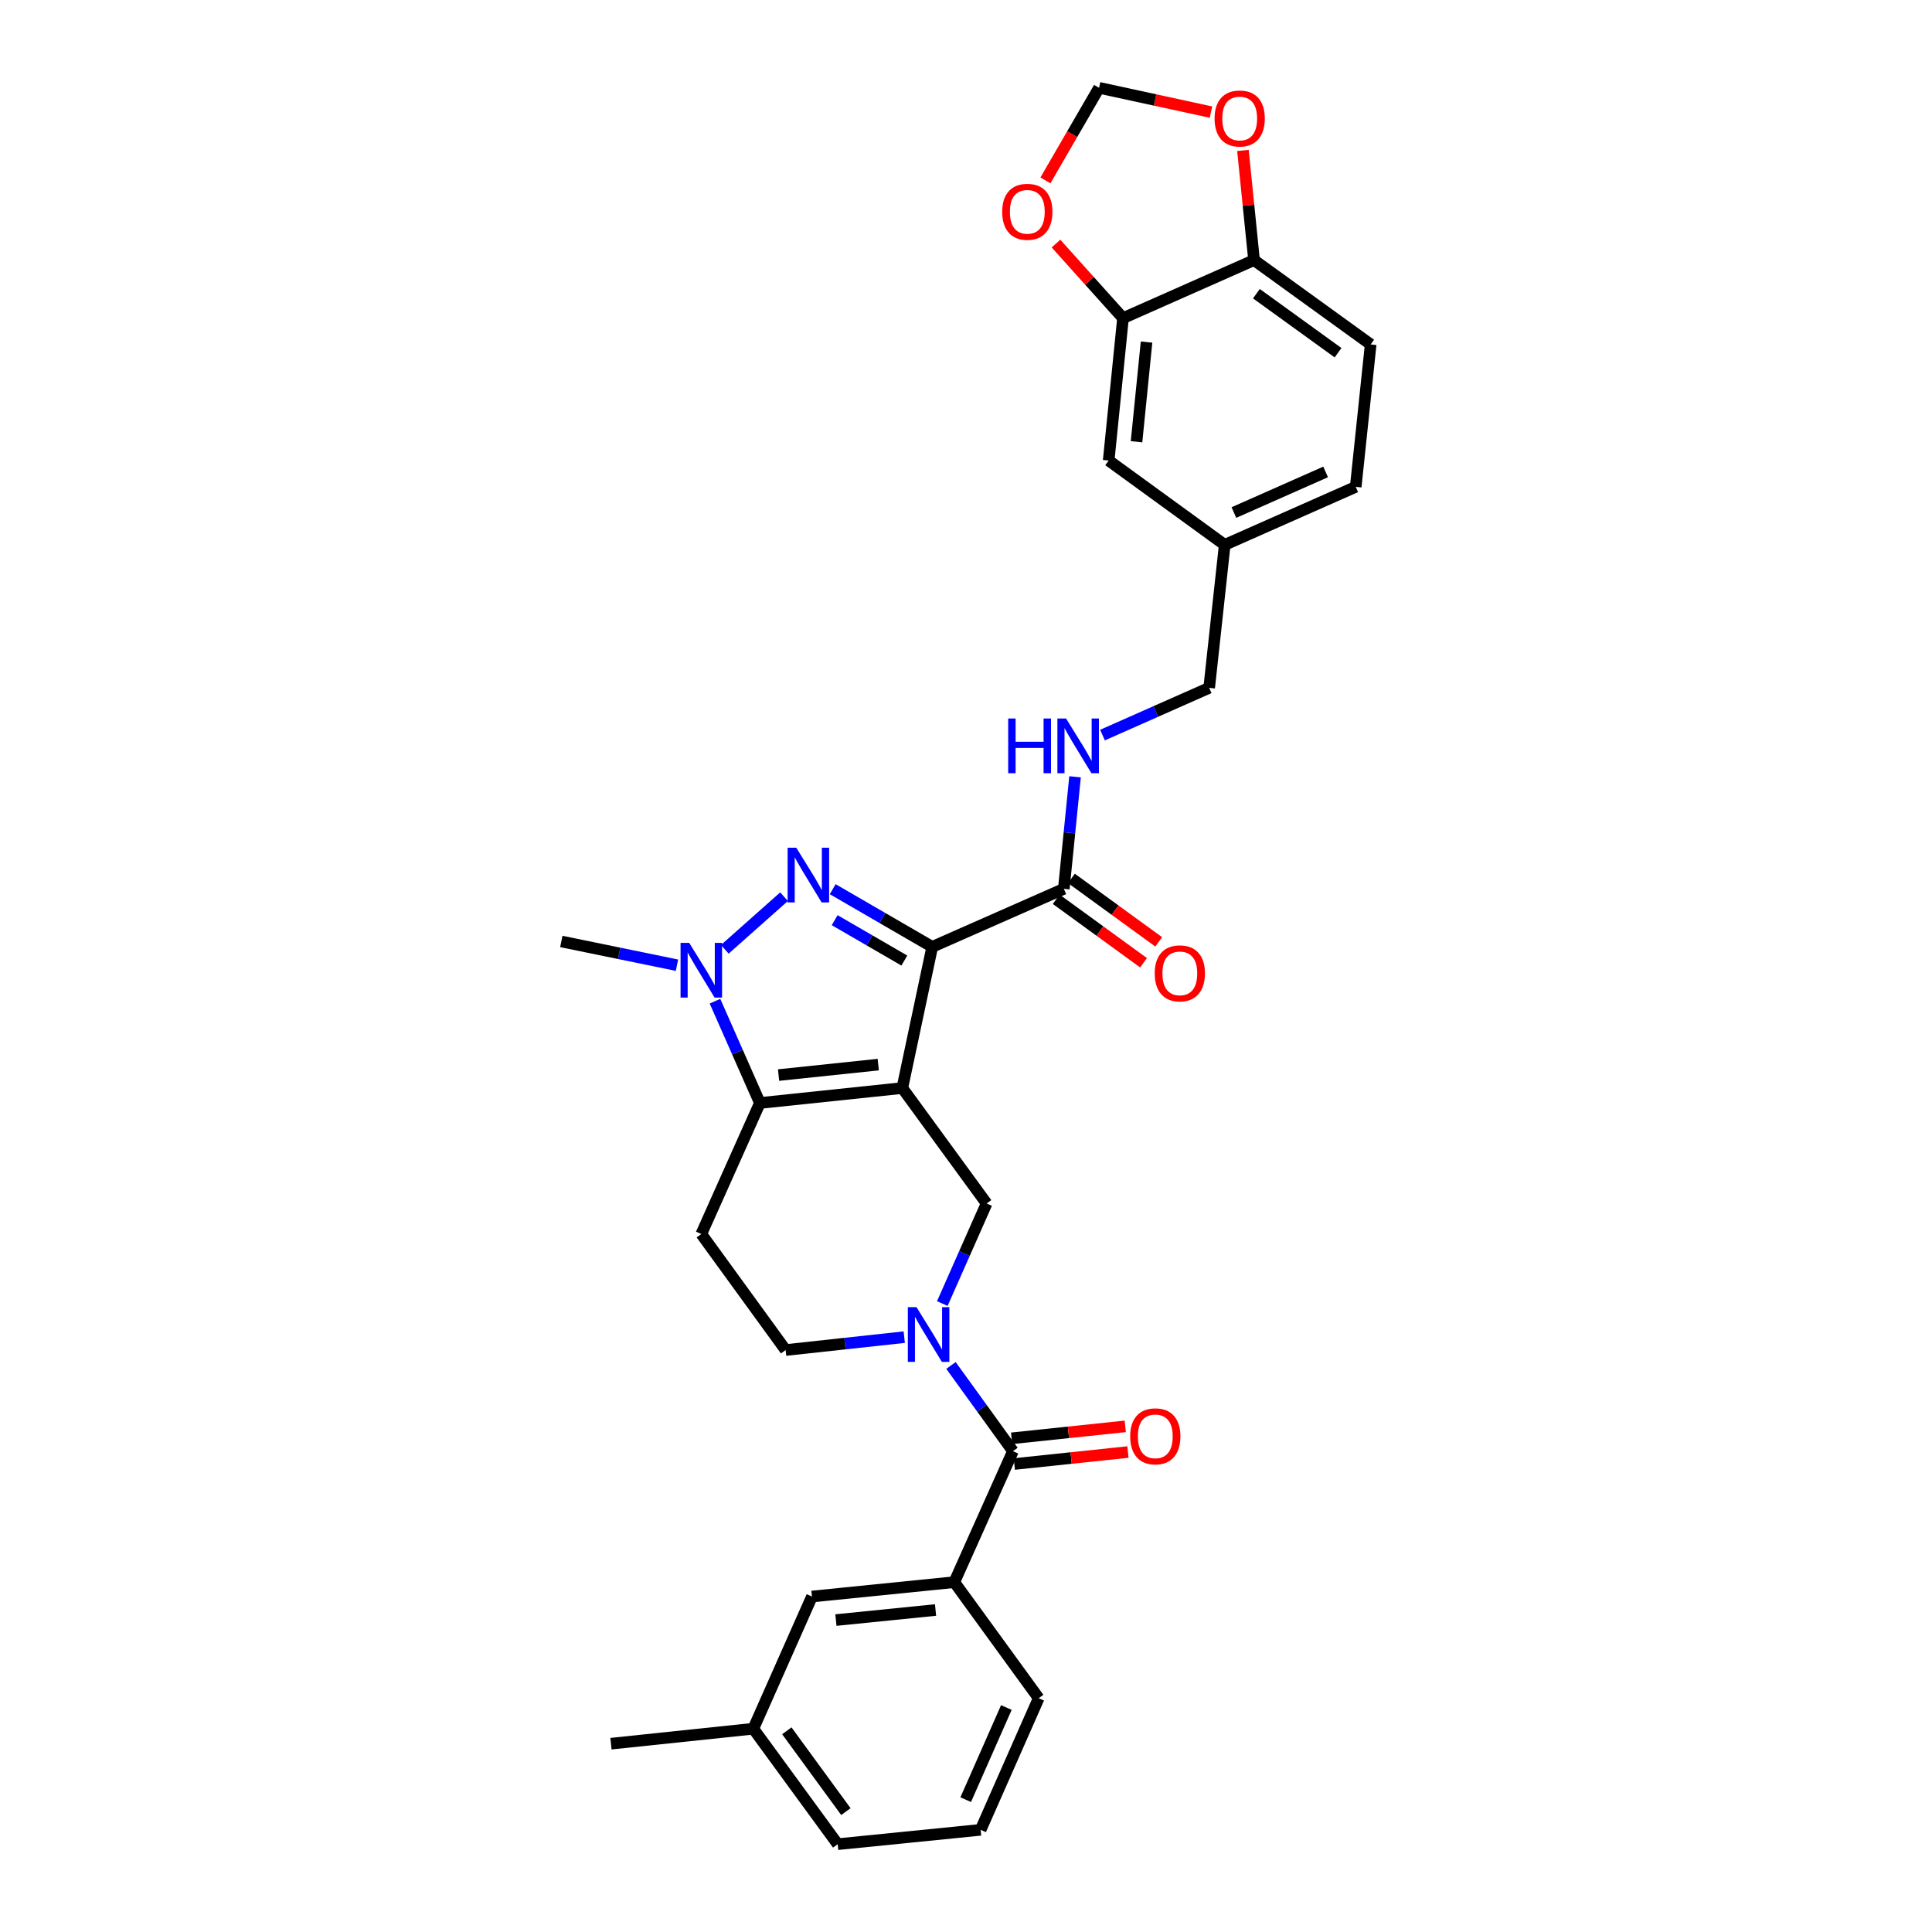 <?xml version='1.0' encoding='iso-8859-1'?>
<svg version='1.1' baseProfile='full'
              xmlns='http://www.w3.org/2000/svg'
                      xmlns:rdkit='http://www.rdkit.org/xml'
                      xmlns:xlink='http://www.w3.org/1999/xlink'
                  xml:space='preserve'
width='1000px' height='1000px' viewBox='0 0 1000 1000'>
<!-- END OF HEADER -->
<rect style='opacity:1.0;fill:#FFFFFF;stroke:none' width='1000' height='1000' x='0' y='0'> </rect>
<path class='bond-0' d='M 467.033,563.171 L 482.518,490.1' style='fill:none;fill-rule:evenodd;stroke:#000000;stroke-width:6px;stroke-linecap:butt;stroke-linejoin:miter;stroke-opacity:1' />
<path class='bond-2' d='M 467.033,563.171 L 393.324,570.909' style='fill:none;fill-rule:evenodd;stroke:#000000;stroke-width:6px;stroke-linecap:butt;stroke-linejoin:miter;stroke-opacity:1' />
<path class='bond-2' d='M 454.581,551.037 L 402.985,556.454' style='fill:none;fill-rule:evenodd;stroke:#000000;stroke-width:6px;stroke-linecap:butt;stroke-linejoin:miter;stroke-opacity:1' />
<path class='bond-5' d='M 467.033,563.171 L 510.665,622.925' style='fill:none;fill-rule:evenodd;stroke:#000000;stroke-width:6px;stroke-linecap:butt;stroke-linejoin:miter;stroke-opacity:1' />
<path class='bond-1' d='M 482.518,490.1 L 456.761,475.169' style='fill:none;fill-rule:evenodd;stroke:#000000;stroke-width:6px;stroke-linecap:butt;stroke-linejoin:miter;stroke-opacity:1' />
<path class='bond-1' d='M 456.761,475.169 L 431.004,460.237' style='fill:none;fill-rule:evenodd;stroke:#0000FF;stroke-width:6px;stroke-linecap:butt;stroke-linejoin:miter;stroke-opacity:1' />
<path class='bond-1' d='M 468.086,497.186 L 450.056,486.734' style='fill:none;fill-rule:evenodd;stroke:#000000;stroke-width:6px;stroke-linecap:butt;stroke-linejoin:miter;stroke-opacity:1' />
<path class='bond-1' d='M 450.056,486.734 L 432.027,476.282' style='fill:none;fill-rule:evenodd;stroke:#0000FF;stroke-width:6px;stroke-linecap:butt;stroke-linejoin:miter;stroke-opacity:1' />
<path class='bond-7' d='M 482.518,490.1 L 550.627,460.06' style='fill:none;fill-rule:evenodd;stroke:#000000;stroke-width:6px;stroke-linecap:butt;stroke-linejoin:miter;stroke-opacity:1' />
<path class='bond-31' d='M 405.818,464.127 L 375.166,491.361' style='fill:none;fill-rule:evenodd;stroke:#0000FF;stroke-width:6px;stroke-linecap:butt;stroke-linejoin:miter;stroke-opacity:1' />
<path class='bond-3' d='M 393.324,570.909 L 381.698,544.562' style='fill:none;fill-rule:evenodd;stroke:#000000;stroke-width:6px;stroke-linecap:butt;stroke-linejoin:miter;stroke-opacity:1' />
<path class='bond-3' d='M 381.698,544.562 L 370.071,518.214' style='fill:none;fill-rule:evenodd;stroke:#0000FF;stroke-width:6px;stroke-linecap:butt;stroke-linejoin:miter;stroke-opacity:1' />
<path class='bond-8' d='M 393.324,570.909 L 362.994,638.722' style='fill:none;fill-rule:evenodd;stroke:#000000;stroke-width:6px;stroke-linecap:butt;stroke-linejoin:miter;stroke-opacity:1' />
<path class='bond-24' d='M 350.405,499.591 L 320.472,493.446' style='fill:none;fill-rule:evenodd;stroke:#0000FF;stroke-width:6px;stroke-linecap:butt;stroke-linejoin:miter;stroke-opacity:1' />
<path class='bond-24' d='M 320.472,493.446 L 290.54,487.301' style='fill:none;fill-rule:evenodd;stroke:#000000;stroke-width:6px;stroke-linecap:butt;stroke-linejoin:miter;stroke-opacity:1' />
<path class='bond-4' d='M 487.729,674.723 L 499.197,648.824' style='fill:none;fill-rule:evenodd;stroke:#0000FF;stroke-width:6px;stroke-linecap:butt;stroke-linejoin:miter;stroke-opacity:1' />
<path class='bond-4' d='M 499.197,648.824 L 510.665,622.925' style='fill:none;fill-rule:evenodd;stroke:#000000;stroke-width:6px;stroke-linecap:butt;stroke-linejoin:miter;stroke-opacity:1' />
<path class='bond-6' d='M 492.226,706.761 L 508.267,728.942' style='fill:none;fill-rule:evenodd;stroke:#0000FF;stroke-width:6px;stroke-linecap:butt;stroke-linejoin:miter;stroke-opacity:1' />
<path class='bond-6' d='M 508.267,728.942 L 524.307,751.123' style='fill:none;fill-rule:evenodd;stroke:#000000;stroke-width:6px;stroke-linecap:butt;stroke-linejoin:miter;stroke-opacity:1' />
<path class='bond-11' d='M 468.038,692.107 L 437.335,695.444' style='fill:none;fill-rule:evenodd;stroke:#0000FF;stroke-width:6px;stroke-linecap:butt;stroke-linejoin:miter;stroke-opacity:1' />
<path class='bond-11' d='M 437.335,695.444 L 406.633,698.781' style='fill:none;fill-rule:evenodd;stroke:#000000;stroke-width:6px;stroke-linecap:butt;stroke-linejoin:miter;stroke-opacity:1' />
<path class='bond-9' d='M 524.307,751.123 L 493.947,818.921' style='fill:none;fill-rule:evenodd;stroke:#000000;stroke-width:6px;stroke-linecap:butt;stroke-linejoin:miter;stroke-opacity:1' />
<path class='bond-16' d='M 525.008,757.77 L 554.417,754.672' style='fill:none;fill-rule:evenodd;stroke:#000000;stroke-width:6px;stroke-linecap:butt;stroke-linejoin:miter;stroke-opacity:1' />
<path class='bond-16' d='M 554.417,754.672 L 583.827,751.574' style='fill:none;fill-rule:evenodd;stroke:#FF0000;stroke-width:6px;stroke-linecap:butt;stroke-linejoin:miter;stroke-opacity:1' />
<path class='bond-16' d='M 523.607,744.476 L 553.017,741.378' style='fill:none;fill-rule:evenodd;stroke:#000000;stroke-width:6px;stroke-linecap:butt;stroke-linejoin:miter;stroke-opacity:1' />
<path class='bond-16' d='M 553.017,741.378 L 582.427,738.28' style='fill:none;fill-rule:evenodd;stroke:#FF0000;stroke-width:6px;stroke-linecap:butt;stroke-linejoin:miter;stroke-opacity:1' />
<path class='bond-12' d='M 550.627,460.06 L 553.537,431.066' style='fill:none;fill-rule:evenodd;stroke:#000000;stroke-width:6px;stroke-linecap:butt;stroke-linejoin:miter;stroke-opacity:1' />
<path class='bond-12' d='M 553.537,431.066 L 556.446,402.073' style='fill:none;fill-rule:evenodd;stroke:#0000FF;stroke-width:6px;stroke-linecap:butt;stroke-linejoin:miter;stroke-opacity:1' />
<path class='bond-19' d='M 546.697,465.466 L 569.294,481.896' style='fill:none;fill-rule:evenodd;stroke:#000000;stroke-width:6px;stroke-linecap:butt;stroke-linejoin:miter;stroke-opacity:1' />
<path class='bond-19' d='M 569.294,481.896 L 591.892,498.326' style='fill:none;fill-rule:evenodd;stroke:#FF0000;stroke-width:6px;stroke-linecap:butt;stroke-linejoin:miter;stroke-opacity:1' />
<path class='bond-19' d='M 554.558,454.654 L 577.155,471.083' style='fill:none;fill-rule:evenodd;stroke:#000000;stroke-width:6px;stroke-linecap:butt;stroke-linejoin:miter;stroke-opacity:1' />
<path class='bond-19' d='M 577.155,471.083 L 599.753,487.513' style='fill:none;fill-rule:evenodd;stroke:#FF0000;stroke-width:6px;stroke-linecap:butt;stroke-linejoin:miter;stroke-opacity:1' />
<path class='bond-32' d='M 362.994,638.722 L 406.633,698.781' style='fill:none;fill-rule:evenodd;stroke:#000000;stroke-width:6px;stroke-linecap:butt;stroke-linejoin:miter;stroke-opacity:1' />
<path class='bond-18' d='M 493.947,818.921 L 420.268,826.362' style='fill:none;fill-rule:evenodd;stroke:#000000;stroke-width:6px;stroke-linecap:butt;stroke-linejoin:miter;stroke-opacity:1' />
<path class='bond-18' d='M 484.239,833.337 L 432.663,838.546' style='fill:none;fill-rule:evenodd;stroke:#000000;stroke-width:6px;stroke-linecap:butt;stroke-linejoin:miter;stroke-opacity:1' />
<path class='bond-27' d='M 493.947,818.921 L 537.631,878.987' style='fill:none;fill-rule:evenodd;stroke:#000000;stroke-width:6px;stroke-linecap:butt;stroke-linejoin:miter;stroke-opacity:1' />
<path class='bond-10' d='M 581.262,164.674 L 573.85,238.368' style='fill:none;fill-rule:evenodd;stroke:#000000;stroke-width:6px;stroke-linecap:butt;stroke-linejoin:miter;stroke-opacity:1' />
<path class='bond-10' d='M 593.451,177.066 L 588.263,228.652' style='fill:none;fill-rule:evenodd;stroke:#000000;stroke-width:6px;stroke-linecap:butt;stroke-linejoin:miter;stroke-opacity:1' />
<path class='bond-14' d='M 581.262,164.674 L 563.924,145.376' style='fill:none;fill-rule:evenodd;stroke:#000000;stroke-width:6px;stroke-linecap:butt;stroke-linejoin:miter;stroke-opacity:1' />
<path class='bond-14' d='M 563.924,145.376 L 546.587,126.078' style='fill:none;fill-rule:evenodd;stroke:#FF0000;stroke-width:6px;stroke-linecap:butt;stroke-linejoin:miter;stroke-opacity:1' />
<path class='bond-34' d='M 581.262,164.674 L 649.089,134.633' style='fill:none;fill-rule:evenodd;stroke:#000000;stroke-width:6px;stroke-linecap:butt;stroke-linejoin:miter;stroke-opacity:1' />
<path class='bond-23' d='M 570.648,380.476 L 598.257,368.248' style='fill:none;fill-rule:evenodd;stroke:#0000FF;stroke-width:6px;stroke-linecap:butt;stroke-linejoin:miter;stroke-opacity:1' />
<path class='bond-23' d='M 598.257,368.248 L 625.866,356.02' style='fill:none;fill-rule:evenodd;stroke:#000000;stroke-width:6px;stroke-linecap:butt;stroke-linejoin:miter;stroke-opacity:1' />
<path class='bond-13' d='M 649.089,134.633 L 709.46,178.279' style='fill:none;fill-rule:evenodd;stroke:#000000;stroke-width:6px;stroke-linecap:butt;stroke-linejoin:miter;stroke-opacity:1' />
<path class='bond-13' d='M 650.313,152.013 L 692.572,182.566' style='fill:none;fill-rule:evenodd;stroke:#000000;stroke-width:6px;stroke-linecap:butt;stroke-linejoin:miter;stroke-opacity:1' />
<path class='bond-15' d='M 649.089,134.633 L 646.216,106.244' style='fill:none;fill-rule:evenodd;stroke:#000000;stroke-width:6px;stroke-linecap:butt;stroke-linejoin:miter;stroke-opacity:1' />
<path class='bond-15' d='M 646.216,106.244 L 643.343,77.855' style='fill:none;fill-rule:evenodd;stroke:#FF0000;stroke-width:6px;stroke-linecap:butt;stroke-linejoin:miter;stroke-opacity:1' />
<path class='bond-17' d='M 541.105,93.374 L 554.99,69.414' style='fill:none;fill-rule:evenodd;stroke:#FF0000;stroke-width:6px;stroke-linecap:butt;stroke-linejoin:miter;stroke-opacity:1' />
<path class='bond-17' d='M 554.99,69.414 L 568.874,45.455' style='fill:none;fill-rule:evenodd;stroke:#000000;stroke-width:6px;stroke-linecap:butt;stroke-linejoin:miter;stroke-opacity:1' />
<path class='bond-35' d='M 626.8,58.026 L 597.837,51.74' style='fill:none;fill-rule:evenodd;stroke:#FF0000;stroke-width:6px;stroke-linecap:butt;stroke-linejoin:miter;stroke-opacity:1' />
<path class='bond-35' d='M 597.837,51.74 L 568.874,45.455' style='fill:none;fill-rule:evenodd;stroke:#000000;stroke-width:6px;stroke-linecap:butt;stroke-linejoin:miter;stroke-opacity:1' />
<path class='bond-25' d='M 420.268,826.362 L 389.915,894.784' style='fill:none;fill-rule:evenodd;stroke:#000000;stroke-width:6px;stroke-linecap:butt;stroke-linejoin:miter;stroke-opacity:1' />
<path class='bond-20' d='M 573.85,238.368 L 633.909,282.014' style='fill:none;fill-rule:evenodd;stroke:#000000;stroke-width:6px;stroke-linecap:butt;stroke-linejoin:miter;stroke-opacity:1' />
<path class='bond-21' d='M 709.46,178.279 L 701.721,251.988' style='fill:none;fill-rule:evenodd;stroke:#000000;stroke-width:6px;stroke-linecap:butt;stroke-linejoin:miter;stroke-opacity:1' />
<path class='bond-22' d='M 633.909,282.014 L 625.866,356.02' style='fill:none;fill-rule:evenodd;stroke:#000000;stroke-width:6px;stroke-linecap:butt;stroke-linejoin:miter;stroke-opacity:1' />
<path class='bond-26' d='M 633.909,282.014 L 701.721,251.988' style='fill:none;fill-rule:evenodd;stroke:#000000;stroke-width:6px;stroke-linecap:butt;stroke-linejoin:miter;stroke-opacity:1' />
<path class='bond-26' d='M 638.669,265.287 L 686.137,244.269' style='fill:none;fill-rule:evenodd;stroke:#000000;stroke-width:6px;stroke-linecap:butt;stroke-linejoin:miter;stroke-opacity:1' />
<path class='bond-30' d='M 389.915,894.784 L 316.236,902.53' style='fill:none;fill-rule:evenodd;stroke:#000000;stroke-width:6px;stroke-linecap:butt;stroke-linejoin:miter;stroke-opacity:1' />
<path class='bond-33' d='M 389.915,894.784 L 433.591,954.545' style='fill:none;fill-rule:evenodd;stroke:#000000;stroke-width:6px;stroke-linecap:butt;stroke-linejoin:miter;stroke-opacity:1' />
<path class='bond-33' d='M 407.26,895.86 L 437.833,937.693' style='fill:none;fill-rule:evenodd;stroke:#000000;stroke-width:6px;stroke-linecap:butt;stroke-linejoin:miter;stroke-opacity:1' />
<path class='bond-28' d='M 537.631,878.987 L 507.568,947.119' style='fill:none;fill-rule:evenodd;stroke:#000000;stroke-width:6px;stroke-linecap:butt;stroke-linejoin:miter;stroke-opacity:1' />
<path class='bond-28' d='M 520.891,883.81 L 499.847,931.503' style='fill:none;fill-rule:evenodd;stroke:#000000;stroke-width:6px;stroke-linecap:butt;stroke-linejoin:miter;stroke-opacity:1' />
<path class='bond-29' d='M 507.568,947.119 L 433.591,954.545' style='fill:none;fill-rule:evenodd;stroke:#000000;stroke-width:6px;stroke-linecap:butt;stroke-linejoin:miter;stroke-opacity:1' />
<path  class='atom-2' d='M 412.151 438.778
L 421.431 453.778
Q 422.351 455.258, 423.831 457.938
Q 425.311 460.618, 425.391 460.778
L 425.391 438.778
L 429.151 438.778
L 429.151 467.098
L 425.271 467.098
L 415.311 450.698
Q 414.151 448.778, 412.911 446.578
Q 411.711 444.378, 411.351 443.698
L 411.351 467.098
L 407.671 467.098
L 407.671 438.778
L 412.151 438.778
' fill='#0000FF'/>
<path  class='atom-4' d='M 356.734 488.016
L 366.014 503.016
Q 366.934 504.496, 368.414 507.176
Q 369.894 509.856, 369.974 510.016
L 369.974 488.016
L 373.734 488.016
L 373.734 516.336
L 369.854 516.336
L 359.894 499.936
Q 358.734 498.016, 357.494 495.816
Q 356.294 493.616, 355.934 492.936
L 355.934 516.336
L 352.254 516.336
L 352.254 488.016
L 356.734 488.016
' fill='#0000FF'/>
<path  class='atom-5' d='M 474.379 676.578
L 483.659 691.578
Q 484.579 693.058, 486.059 695.738
Q 487.539 698.418, 487.619 698.578
L 487.619 676.578
L 491.379 676.578
L 491.379 704.898
L 487.499 704.898
L 477.539 688.498
Q 476.379 686.578, 475.139 684.378
Q 473.939 682.178, 473.579 681.498
L 473.579 704.898
L 469.899 704.898
L 469.899 676.578
L 474.379 676.578
' fill='#0000FF'/>
<path  class='atom-13' d='M 521.834 371.894
L 525.674 371.894
L 525.674 383.934
L 540.154 383.934
L 540.154 371.894
L 543.994 371.894
L 543.994 400.214
L 540.154 400.214
L 540.154 387.134
L 525.674 387.134
L 525.674 400.214
L 521.834 400.214
L 521.834 371.894
' fill='#0000FF'/>
<path  class='atom-13' d='M 551.794 371.894
L 561.074 386.894
Q 561.994 388.374, 563.474 391.054
Q 564.954 393.734, 565.034 393.894
L 565.034 371.894
L 568.794 371.894
L 568.794 400.214
L 564.914 400.214
L 554.954 383.814
Q 553.794 381.894, 552.554 379.694
Q 551.354 377.494, 550.994 376.814
L 550.994 400.214
L 547.314 400.214
L 547.314 371.894
L 551.794 371.894
' fill='#0000FF'/>
<path  class='atom-15' d='M 518.734 109.626
Q 518.734 102.826, 522.094 99.026
Q 525.454 95.226, 531.734 95.226
Q 538.014 95.226, 541.374 99.026
Q 544.734 102.826, 544.734 109.626
Q 544.734 116.506, 541.334 120.426
Q 537.934 124.306, 531.734 124.306
Q 525.494 124.306, 522.094 120.426
Q 518.734 116.546, 518.734 109.626
M 531.734 121.106
Q 536.054 121.106, 538.374 118.226
Q 540.734 115.306, 540.734 109.626
Q 540.734 104.066, 538.374 101.266
Q 536.054 98.426, 531.734 98.426
Q 527.414 98.426, 525.054 101.226
Q 522.734 104.026, 522.734 109.626
Q 522.734 115.346, 525.054 118.226
Q 527.414 121.106, 531.734 121.106
' fill='#FF0000'/>
<path  class='atom-16' d='M 628.663 61.331
Q 628.663 54.531, 632.023 50.731
Q 635.383 46.931, 641.663 46.931
Q 647.943 46.931, 651.303 50.731
Q 654.663 54.531, 654.663 61.331
Q 654.663 68.211, 651.263 72.131
Q 647.863 76.011, 641.663 76.011
Q 635.423 76.011, 632.023 72.131
Q 628.663 68.251, 628.663 61.331
M 641.663 72.811
Q 645.983 72.811, 648.303 69.931
Q 650.663 67.011, 650.663 61.331
Q 650.663 55.771, 648.303 52.971
Q 645.983 50.131, 641.663 50.131
Q 637.343 50.131, 634.983 52.931
Q 632.663 55.731, 632.663 61.331
Q 632.663 67.051, 634.983 69.931
Q 637.343 72.811, 641.663 72.811
' fill='#FF0000'/>
<path  class='atom-17' d='M 584.979 743.442
Q 584.979 736.642, 588.339 732.842
Q 591.699 729.042, 597.979 729.042
Q 604.259 729.042, 607.619 732.842
Q 610.979 736.642, 610.979 743.442
Q 610.979 750.322, 607.579 754.242
Q 604.179 758.122, 597.979 758.122
Q 591.739 758.122, 588.339 754.242
Q 584.979 750.362, 584.979 743.442
M 597.979 754.922
Q 602.299 754.922, 604.619 752.042
Q 606.979 749.122, 606.979 743.442
Q 606.979 737.882, 604.619 735.082
Q 602.299 732.242, 597.979 732.242
Q 593.659 732.242, 591.299 735.042
Q 588.979 737.842, 588.979 743.442
Q 588.979 749.162, 591.299 752.042
Q 593.659 754.922, 597.979 754.922
' fill='#FF0000'/>
<path  class='atom-20' d='M 597.679 503.801
Q 597.679 497.001, 601.039 493.201
Q 604.399 489.401, 610.679 489.401
Q 616.959 489.401, 620.319 493.201
Q 623.679 497.001, 623.679 503.801
Q 623.679 510.681, 620.279 514.601
Q 616.879 518.481, 610.679 518.481
Q 604.439 518.481, 601.039 514.601
Q 597.679 510.721, 597.679 503.801
M 610.679 515.281
Q 614.999 515.281, 617.319 512.401
Q 619.679 509.481, 619.679 503.801
Q 619.679 498.241, 617.319 495.441
Q 614.999 492.601, 610.679 492.601
Q 606.359 492.601, 603.999 495.401
Q 601.679 498.201, 601.679 503.801
Q 601.679 509.521, 603.999 512.401
Q 606.359 515.281, 610.679 515.281
' fill='#FF0000'/>
</svg>
